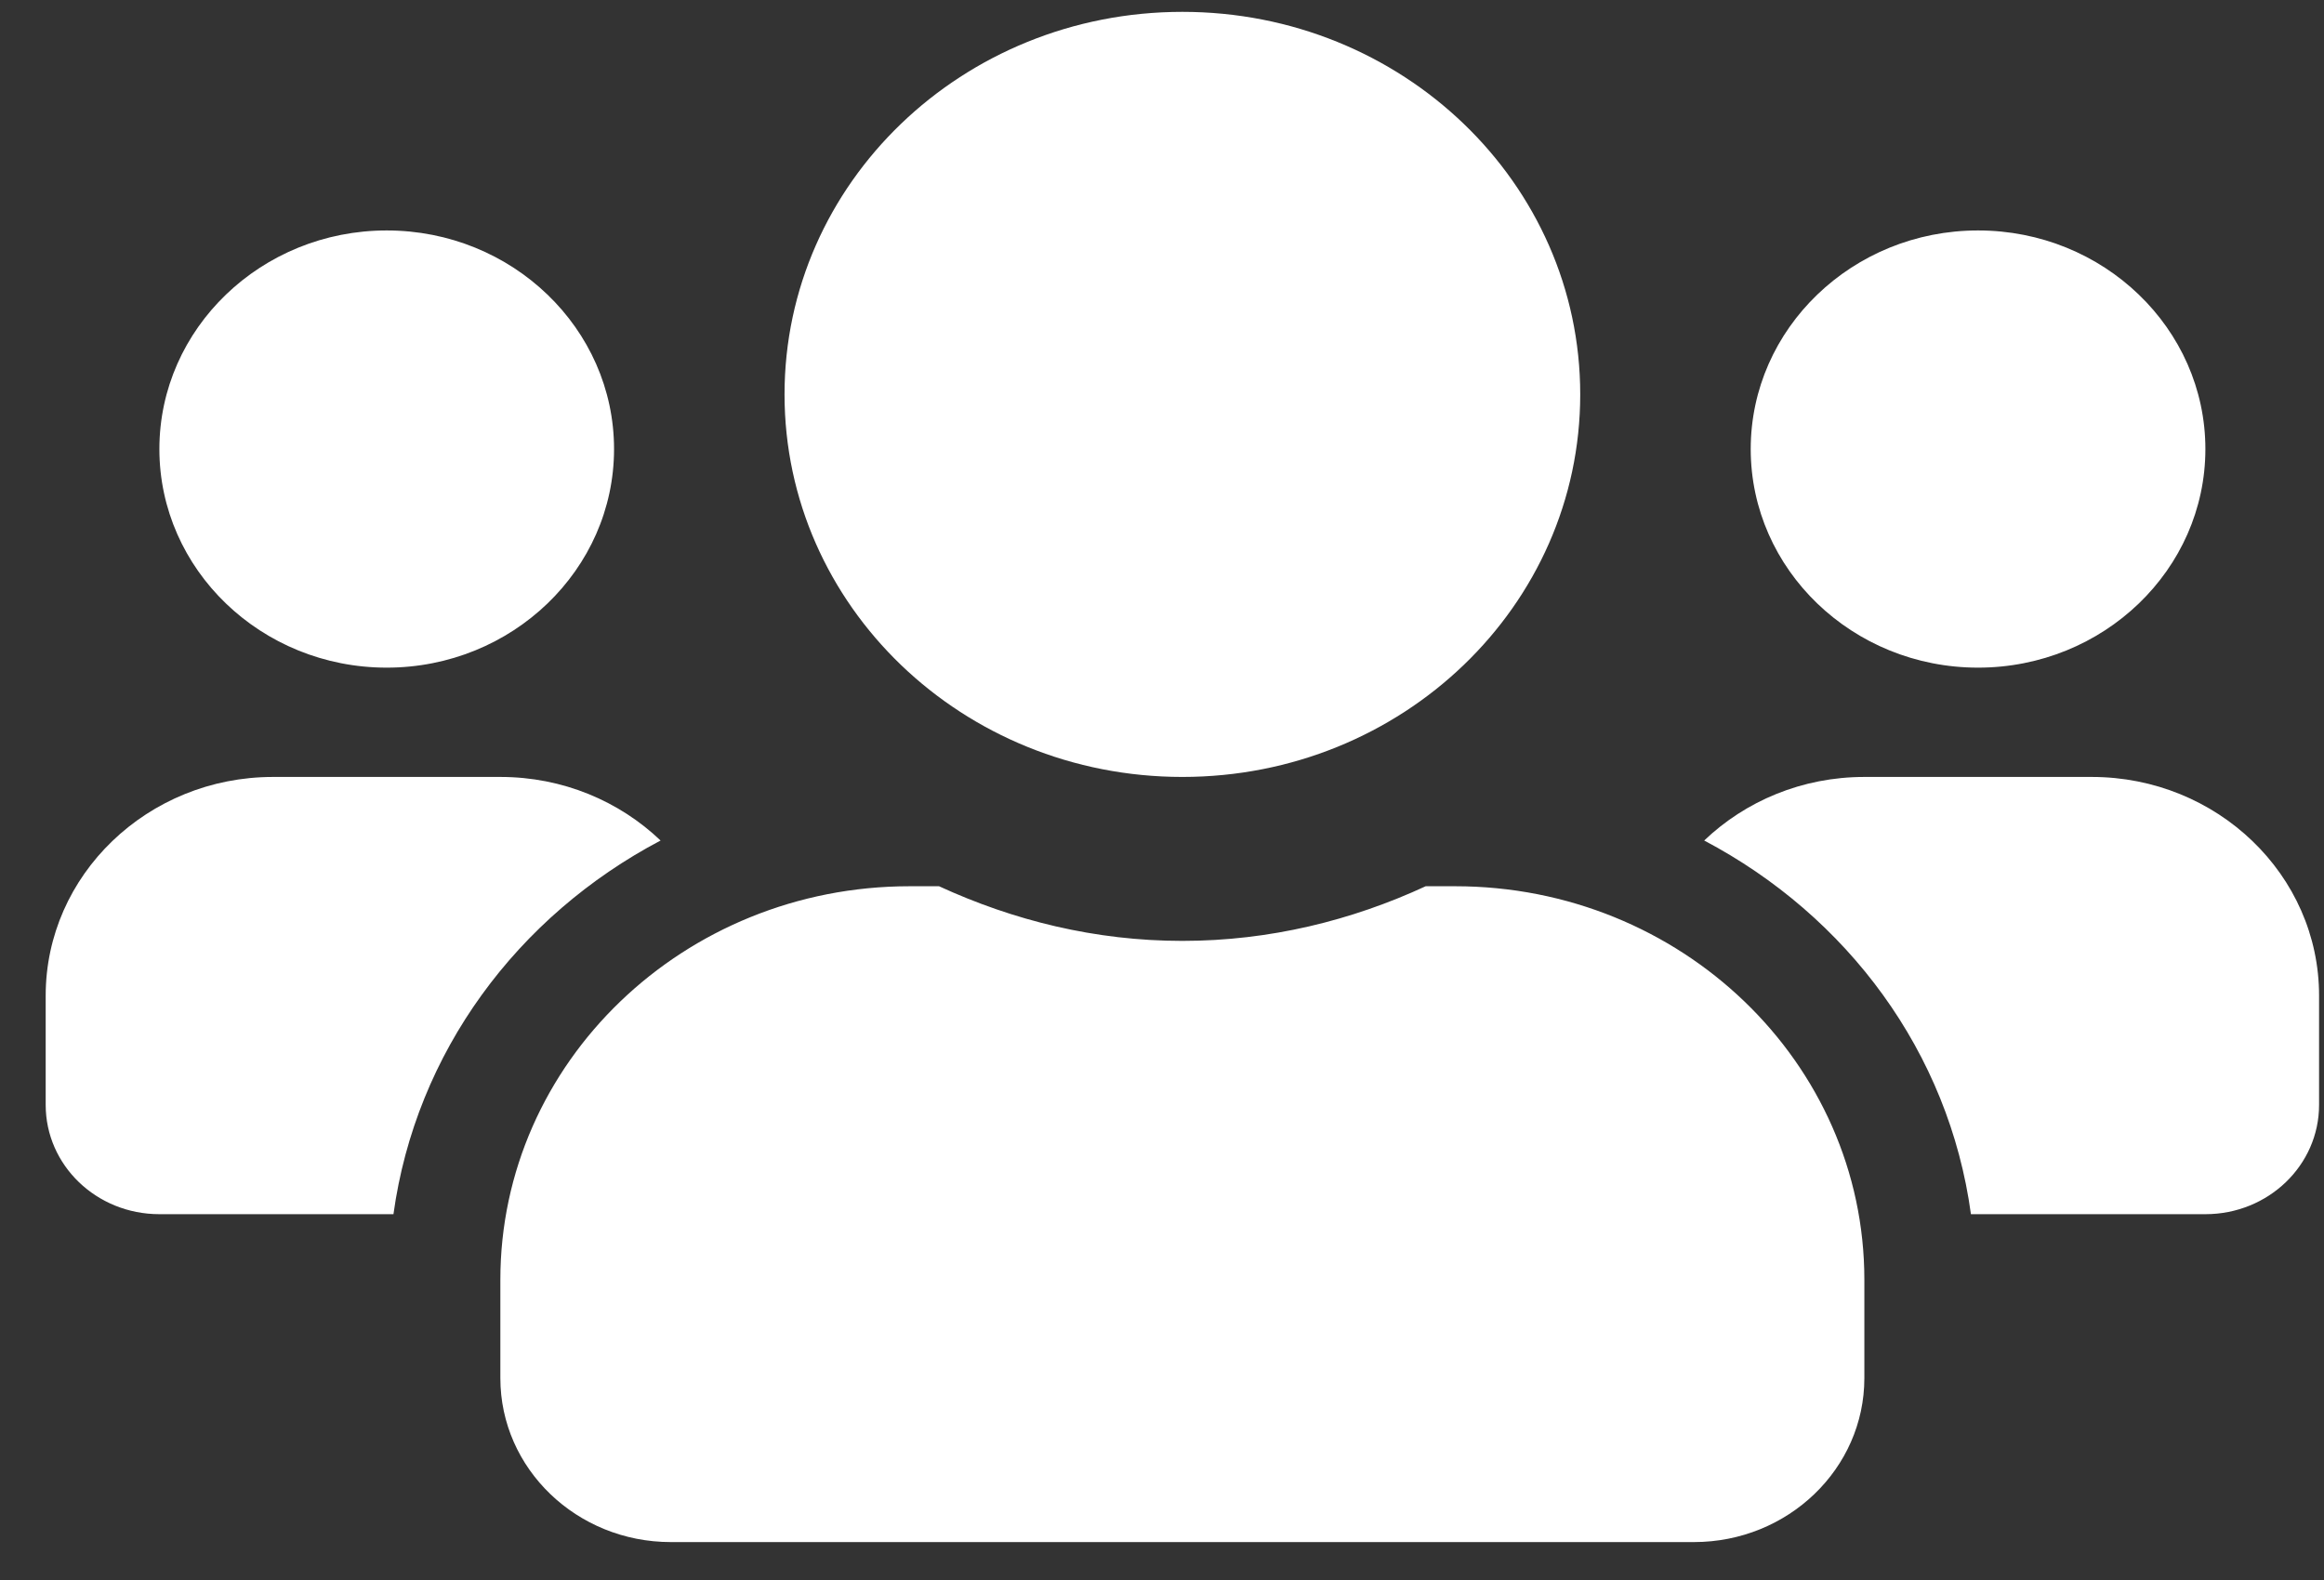 <svg width="50" height="34" viewBox="0 0 50 34" fill="none" xmlns="http://www.w3.org/2000/svg">
<rect x="0" y="0" width="50" height="34" fill="#333333" stroke="none"/>
<path d="M8.32 14.367C11.018 14.367 13.211 12.258 13.211 9.663C13.211 7.069 11.018 4.959 8.32 4.959C5.622 4.959 3.429 7.069 3.429 9.663C3.429 12.258 5.622 14.367 8.32 14.367ZM42.557 14.367C45.255 14.367 47.448 12.258 47.448 9.663C47.448 7.069 45.255 4.959 42.557 4.959C39.859 4.959 37.666 7.069 37.666 9.663C37.666 12.258 39.859 14.367 42.557 14.367ZM45.003 16.719H40.111C38.767 16.719 37.551 17.241 36.665 18.087C39.745 19.711 41.93 22.644 42.404 26.128H47.448C48.801 26.128 49.894 25.076 49.894 23.776V21.424C49.894 18.829 47.7 16.719 45.003 16.719ZM25.438 16.719C30.169 16.719 33.998 13.037 33.998 8.487C33.998 3.937 30.169 0.255 25.438 0.255C20.708 0.255 16.879 3.937 16.879 8.487C16.879 13.037 20.708 16.719 25.438 16.719ZM31.308 19.071H30.673C29.084 19.806 27.318 20.247 25.438 20.247C23.558 20.247 21.801 19.806 20.203 19.071H19.569C14.709 19.071 10.765 22.864 10.765 27.539V29.656C10.765 31.604 12.408 33.184 14.434 33.184H36.443C38.468 33.184 40.111 31.604 40.111 29.656V27.539C40.111 22.864 36.168 19.071 31.308 19.071ZM14.212 18.087C13.325 17.241 12.11 16.719 10.765 16.719H5.874C3.177 16.719 0.983 18.829 0.983 21.424V23.776C0.983 25.076 2.076 26.128 3.429 26.128H8.465C8.946 22.644 11.132 19.711 14.212 18.087Z" fill="white"/>
</svg>
